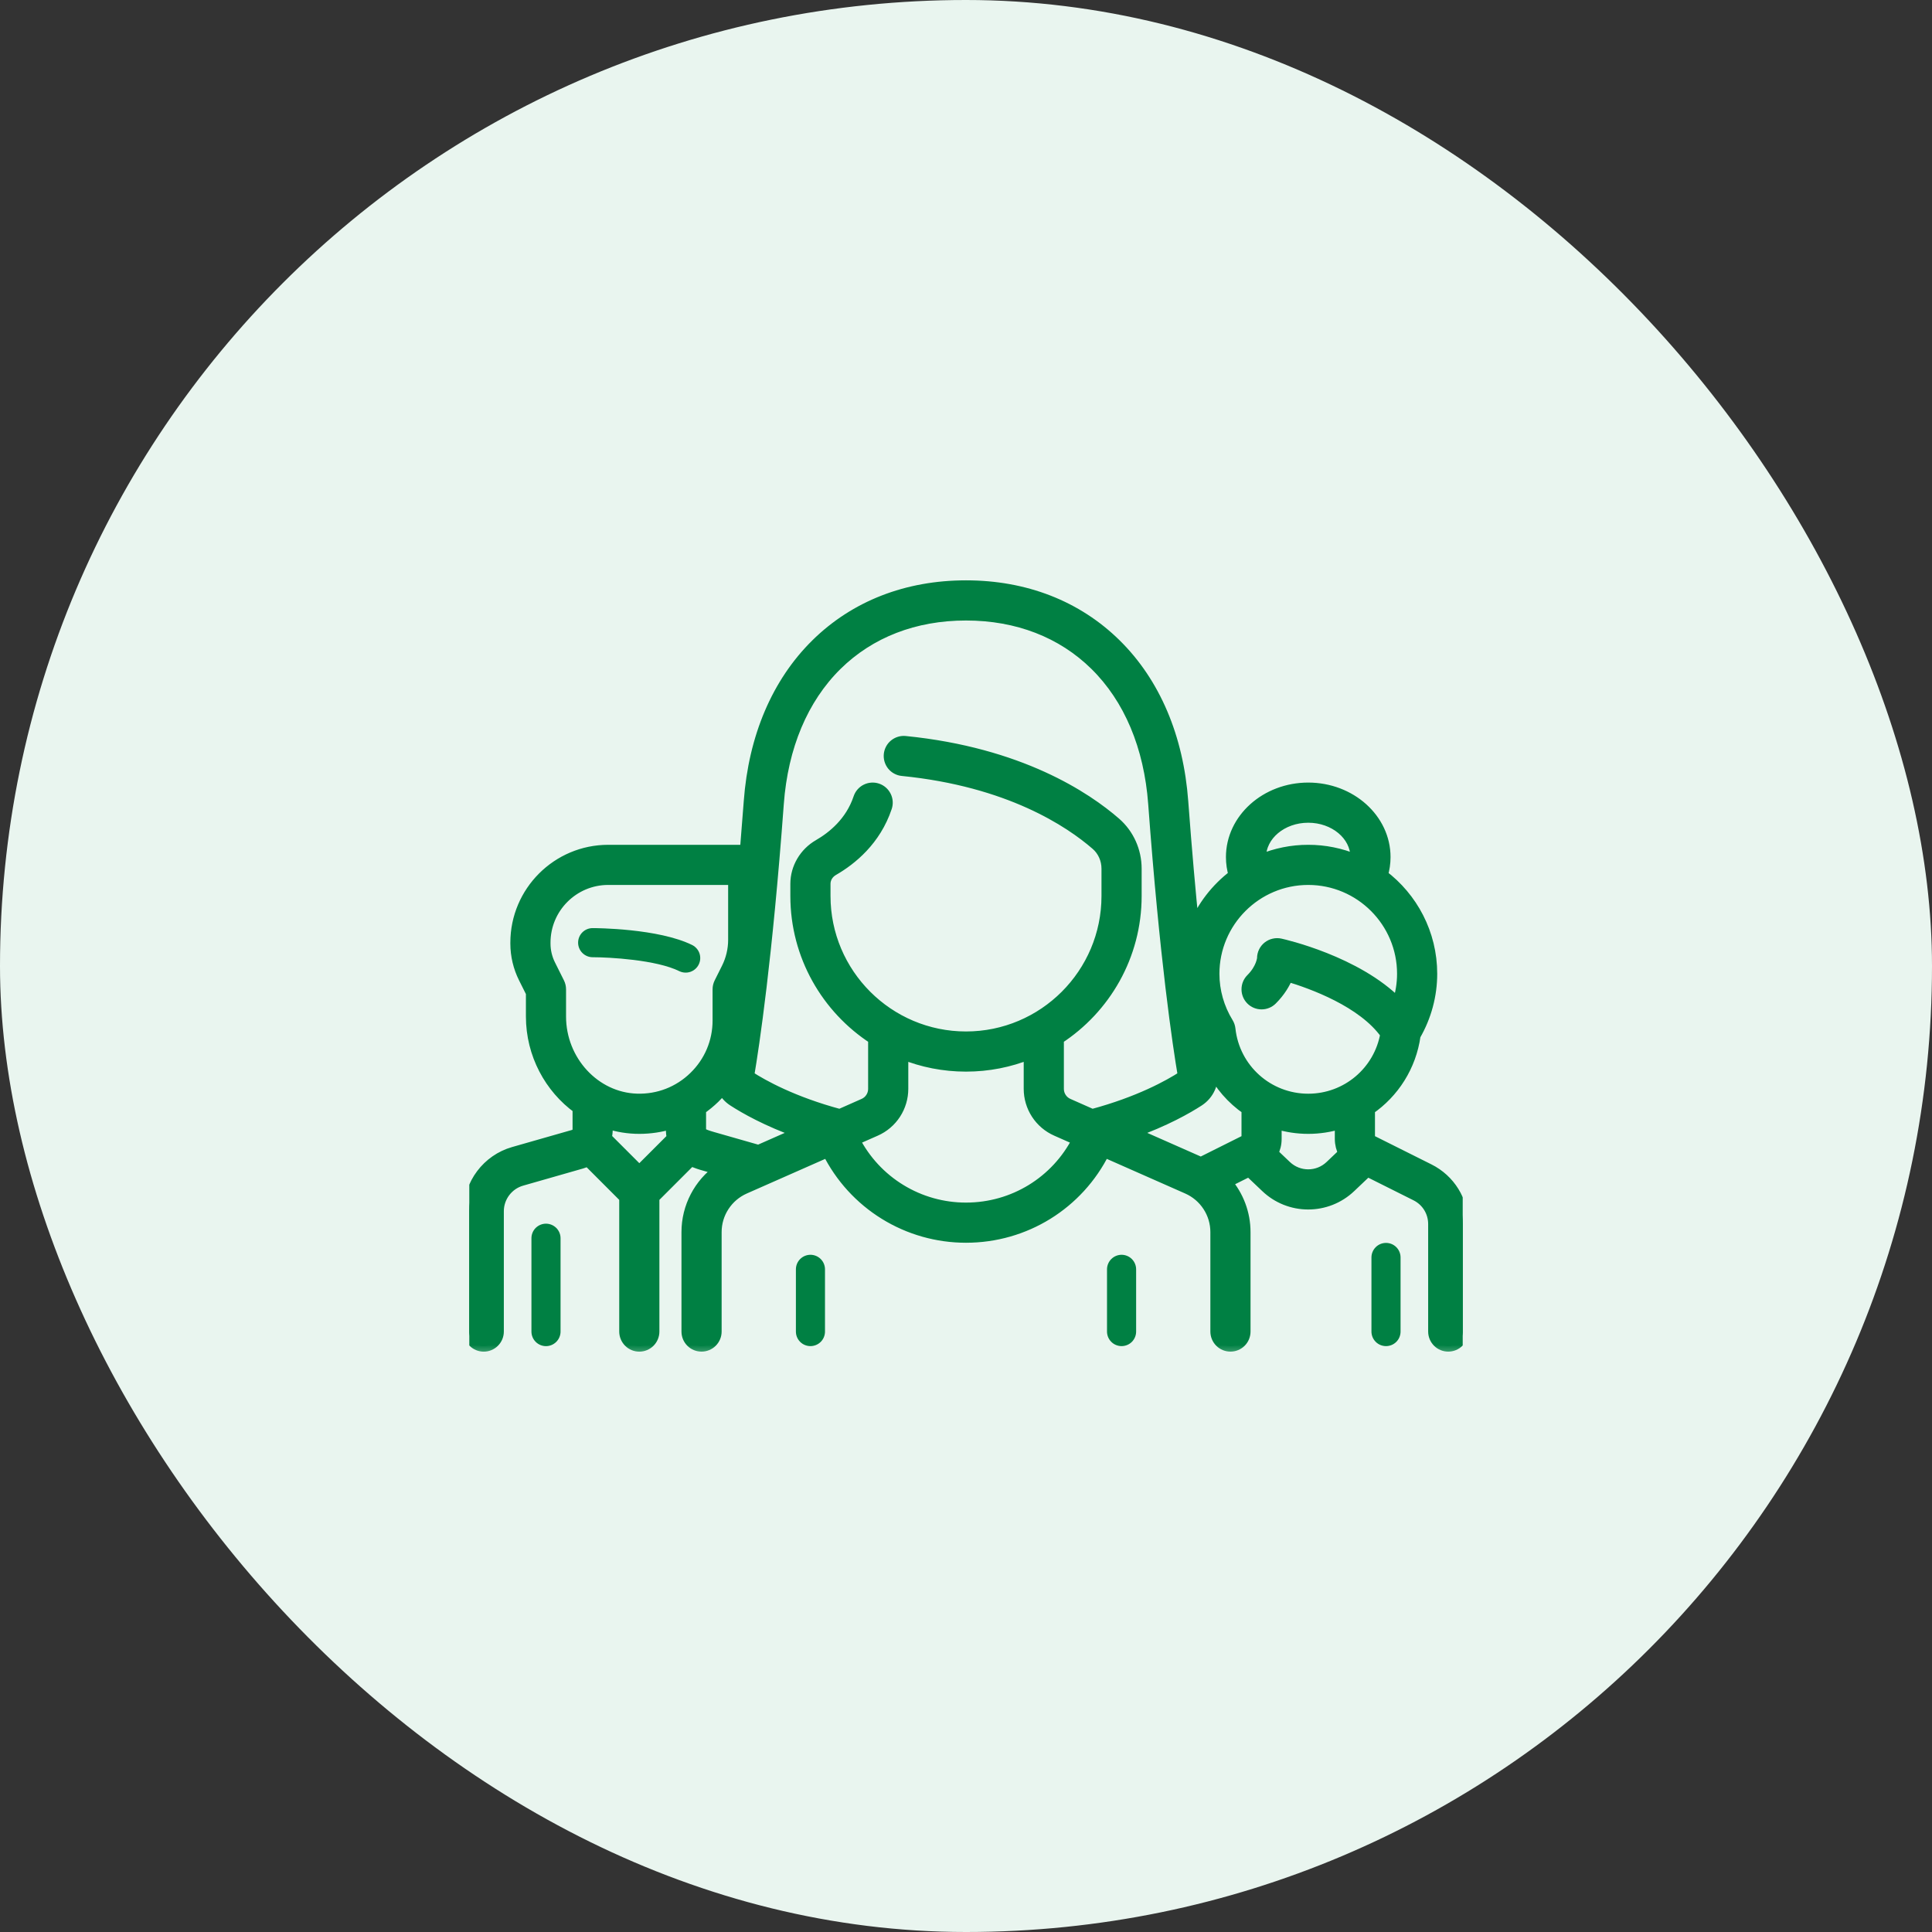 <?xml version="1.0" encoding="UTF-8"?>
<svg xmlns="http://www.w3.org/2000/svg" width="70" height="70" viewBox="0 0 70 70" fill="none">
  <rect x="0" y="0" width="70" height="70" fill="#333333" stroke="none"/>
  <rect width="70" height="70" rx="35" fill="#E9F5EF"></rect>
  <g clip-path="url(#clip0_3407_8764)">
    <path d="M29.364 45.463C29.224 45.463 29.09 45.519 28.991 45.618C28.892 45.717 28.837 45.851 28.837 45.991V48.245C28.837 48.385 28.892 48.519 28.991 48.618C29.09 48.717 29.224 48.772 29.364 48.772C29.504 48.772 29.638 48.717 29.737 48.618C29.836 48.519 29.891 48.385 29.891 48.245V45.991C29.891 45.851 29.836 45.717 29.737 45.618C29.638 45.519 29.504 45.463 29.364 45.463ZM40.637 45.463C40.497 45.463 40.363 45.519 40.264 45.618C40.165 45.717 40.109 45.851 40.109 45.991V48.245C40.109 48.385 40.165 48.519 40.264 48.618C40.363 48.717 40.497 48.772 40.637 48.772C40.777 48.772 40.911 48.717 41.01 48.618C41.108 48.519 41.164 48.385 41.164 48.245V45.991C41.164 45.851 41.108 45.717 41.01 45.618C40.911 45.519 40.777 45.463 40.637 45.463ZM25.091 34.246C23.866 33.634 21.57 33.627 21.473 33.627C21.333 33.627 21.199 33.682 21.1 33.781C21.001 33.88 20.946 34.014 20.946 34.154C20.946 34.294 21.001 34.428 21.1 34.527C21.199 34.626 21.333 34.682 21.473 34.682C22.066 34.682 23.788 34.774 24.619 35.19C24.744 35.248 24.886 35.256 25.016 35.211C25.146 35.165 25.254 35.071 25.315 34.948C25.377 34.825 25.388 34.683 25.346 34.551C25.304 34.42 25.212 34.311 25.091 34.246ZM19.782 44.336C19.642 44.336 19.508 44.392 19.409 44.49C19.31 44.589 19.255 44.724 19.255 44.863V48.245C19.255 48.385 19.31 48.519 19.409 48.618C19.508 48.717 19.642 48.773 19.782 48.773C19.922 48.773 20.056 48.717 20.155 48.618C20.254 48.519 20.31 48.385 20.31 48.245V44.863C20.31 44.724 20.254 44.589 20.155 44.49C20.056 44.392 19.922 44.336 19.782 44.336Z" fill="#008043"></path>
    <mask id="path-3-outside-1_3407_8764" maskUnits="userSpaceOnUse" x="16" y="20.227" width="38" height="29" fill="black">
      <rect fill="white" x="16" y="20.227" width="38" height="29"></rect>
      <path d="M51.774 42.367L49.638 41.299C49.632 41.296 49.627 41.291 49.623 41.285C49.62 41.28 49.618 41.273 49.618 41.266L49.618 40.193C50.495 39.59 51.115 38.635 51.271 37.515C51.665 36.834 51.873 36.064 51.873 35.282C51.873 33.822 51.17 32.524 50.085 31.707C50.149 31.496 50.182 31.276 50.182 31.054C50.182 29.676 48.934 28.554 47.4 28.554C45.866 28.554 44.618 29.676 44.618 31.054C44.618 31.277 44.651 31.496 44.714 31.707C44.062 32.199 43.556 32.858 43.251 33.615C43.12 32.33 42.984 30.812 42.853 29.043C42.681 26.709 41.842 24.738 40.426 23.343C39.021 21.959 37.145 21.227 35 21.227C32.855 21.227 30.979 21.959 29.574 23.343C28.159 24.738 27.319 26.709 27.147 29.043C27.103 29.632 27.057 30.22 27.008 30.809H22.036C20.192 30.809 18.691 32.31 18.691 34.154V34.186C18.691 34.615 18.792 35.046 18.985 35.43L19.255 35.97V36.831C19.255 38.195 19.927 39.42 20.945 40.156V40.918C20.945 40.966 20.93 41.012 20.901 41.05C20.872 41.088 20.832 41.116 20.786 41.13L18.609 41.752C17.662 42.022 17 42.899 17 43.884V48.245C17 48.385 17.056 48.519 17.154 48.618C17.253 48.717 17.387 48.773 17.527 48.773C17.667 48.773 17.801 48.717 17.9 48.618C17.999 48.519 18.055 48.385 18.055 48.245V43.884C18.055 43.367 18.402 42.907 18.899 42.766L21.076 42.143C21.153 42.121 21.228 42.091 21.3 42.054L22.636 43.391V48.245C22.636 48.385 22.692 48.519 22.791 48.618C22.89 48.717 23.024 48.773 23.164 48.773C23.303 48.773 23.438 48.717 23.537 48.618C23.635 48.519 23.691 48.385 23.691 48.245V43.391L25.037 42.045C25.217 42.133 25.396 42.185 25.527 42.222L26.062 42.375C25.337 42.89 24.891 43.73 24.891 44.641V48.245C24.891 48.385 24.946 48.519 25.045 48.618C25.144 48.717 25.278 48.772 25.418 48.772C25.558 48.772 25.692 48.717 25.791 48.618C25.89 48.519 25.946 48.385 25.946 48.245V44.641C25.946 44.306 26.043 43.979 26.226 43.699C26.409 43.418 26.669 43.197 26.975 43.061L29.99 41.73C30.454 42.661 31.169 43.444 32.054 43.991C32.939 44.538 33.959 44.828 35 44.827C37.143 44.827 39.067 43.624 40.011 41.73L43.025 43.061C43.331 43.197 43.592 43.418 43.774 43.699C43.957 43.979 44.054 44.306 44.054 44.641V48.245C44.054 48.385 44.11 48.519 44.209 48.618C44.308 48.717 44.442 48.772 44.582 48.772C44.722 48.772 44.856 48.717 44.955 48.618C45.054 48.519 45.109 48.385 45.109 48.245V44.641C45.109 43.967 44.864 43.331 44.443 42.837L45.259 42.429L45.872 43.011C46.284 43.404 46.831 43.623 47.4 43.622C47.95 43.622 48.5 43.418 48.928 43.011L49.541 42.429L51.302 43.31C51.699 43.508 51.945 43.907 51.945 44.351V48.245C51.945 48.385 52.001 48.519 52.1 48.618C52.199 48.717 52.333 48.772 52.473 48.772C52.612 48.772 52.747 48.717 52.846 48.618C52.944 48.519 53 48.385 53 48.245V44.351C53 43.505 52.53 42.745 51.774 42.367ZM47.4 29.609C48.352 29.609 49.127 30.257 49.127 31.054C49.127 31.088 49.124 31.121 49.122 31.154C48.576 30.926 47.991 30.808 47.4 30.809C46.809 30.808 46.224 30.926 45.678 31.154C45.676 31.121 45.673 31.088 45.673 31.054C45.673 30.257 46.448 29.609 47.4 29.609ZM23.164 42.427L21.962 41.225C21.987 41.126 22 41.023 22 40.918V40.696C22.376 40.82 22.769 40.882 23.165 40.882C23.559 40.882 23.951 40.823 24.327 40.706V40.918C24.327 41.032 24.339 41.136 24.36 41.231L23.164 42.427ZM23.076 39.825C21.55 39.78 20.309 38.436 20.309 36.831V35.845C20.309 35.763 20.29 35.683 20.253 35.609L19.928 34.958C19.808 34.718 19.746 34.454 19.746 34.186V34.154C19.746 32.891 20.773 31.863 22.036 31.863H26.582V34.053C26.582 34.406 26.498 34.761 26.34 35.077L26.074 35.609C26.037 35.683 26.018 35.763 26.018 35.845V36.972C26.018 37.751 25.71 38.479 25.151 39.021C24.593 39.563 23.855 39.849 23.076 39.825ZM27.483 41.684L25.817 41.208C25.382 41.084 25.382 41.035 25.382 40.918L25.382 40.191C25.561 40.068 25.73 39.929 25.886 39.778C25.991 39.675 26.091 39.567 26.184 39.454C26.27 39.629 26.402 39.778 26.567 39.884C26.989 40.158 27.787 40.613 28.96 41.032L27.483 41.684ZM35 43.772C34.164 43.773 33.344 43.543 32.63 43.107C31.916 42.672 31.337 42.047 30.955 41.303L31.723 40.964C32.016 40.835 32.266 40.623 32.441 40.354C32.616 40.085 32.709 39.771 32.709 39.451V38.185C33.418 38.47 34.191 38.627 35 38.627C35.809 38.627 36.582 38.47 37.291 38.185V39.451C37.291 39.771 37.384 40.085 37.559 40.354C37.734 40.623 37.984 40.835 38.277 40.964L39.044 41.303C38.27 42.815 36.722 43.772 35 43.772ZM39.573 40.384L38.703 39.999C38.597 39.953 38.506 39.876 38.443 39.778C38.379 39.681 38.346 39.567 38.346 39.451V37.638C40.04 36.538 41.164 34.63 41.164 32.463V31.475C41.164 30.832 40.891 30.226 40.414 29.811C39.355 28.89 36.956 27.282 32.798 26.866C32.729 26.859 32.659 26.866 32.593 26.886C32.527 26.906 32.465 26.939 32.411 26.983C32.358 27.026 32.313 27.08 32.281 27.141C32.248 27.203 32.228 27.269 32.221 27.338C32.214 27.407 32.221 27.477 32.241 27.543C32.261 27.609 32.294 27.671 32.337 27.725C32.381 27.778 32.435 27.823 32.496 27.855C32.557 27.888 32.624 27.909 32.693 27.915C36.56 28.302 38.757 29.768 39.722 30.607C39.968 30.821 40.109 31.137 40.109 31.475V32.463C40.109 35.281 37.817 37.572 35 37.572C32.183 37.572 29.891 35.281 29.891 32.463V32.022C29.891 31.82 30.003 31.634 30.192 31.526C30.851 31.146 31.72 30.443 32.119 29.248C32.163 29.116 32.153 28.971 32.09 28.846C32.027 28.721 31.918 28.625 31.785 28.581C31.652 28.537 31.508 28.547 31.382 28.61C31.257 28.672 31.162 28.782 31.118 28.915C30.825 29.795 30.166 30.323 29.665 30.612C29.154 30.906 28.836 31.447 28.836 32.022V32.464C28.836 34.63 29.96 36.538 31.654 37.638V39.451C31.654 39.567 31.621 39.681 31.557 39.778C31.494 39.876 31.403 39.953 31.297 39.999L30.427 40.384C28.729 39.929 27.64 39.323 27.14 38.999C27.13 38.993 27.124 38.985 27.127 38.969C27.311 37.881 27.784 34.745 28.199 29.12C28.352 27.045 29.084 25.307 30.314 24.094C31.518 22.909 33.138 22.282 35 22.282C36.862 22.282 38.482 22.909 39.685 24.094C40.916 25.307 41.648 27.045 41.801 29.12C42.217 34.745 42.689 37.881 42.873 38.968C42.876 38.985 42.87 38.993 42.86 38.999C42.359 39.324 41.27 39.929 39.573 40.384ZM45.182 41.266C45.182 41.273 45.18 41.28 45.176 41.285C45.173 41.291 45.168 41.296 45.162 41.299L43.509 42.125C43.49 42.116 43.471 42.105 43.451 42.097L41.04 41.032C42.213 40.613 43.01 40.159 43.433 39.885C43.611 39.769 43.752 39.605 43.837 39.41C43.922 39.216 43.949 39.002 43.913 38.793L43.901 38.718C44.196 39.311 44.636 39.818 45.182 40.193V41.266ZM48.201 42.247C47.752 42.674 47.048 42.674 46.598 42.247L46.108 41.781C46.193 41.623 46.237 41.446 46.236 41.266V40.705C46.613 40.822 47.005 40.882 47.4 40.882C47.804 40.882 48.195 40.819 48.563 40.705L48.563 41.266C48.563 41.45 48.609 41.626 48.691 41.781L48.201 42.247ZM47.4 39.827C45.94 39.827 44.72 38.733 44.563 37.284C44.555 37.206 44.529 37.131 44.488 37.064C44.157 36.525 43.982 35.908 43.982 35.282C43.982 33.397 45.515 31.863 47.4 31.863C49.285 31.863 50.818 33.397 50.818 35.282C50.818 35.644 50.759 36.004 50.645 36.348C49.147 34.827 46.513 34.231 46.386 34.203C46.309 34.186 46.229 34.187 46.153 34.205C46.076 34.222 46.004 34.258 45.942 34.307C45.881 34.356 45.831 34.419 45.797 34.49C45.763 34.561 45.745 34.639 45.745 34.718C45.745 34.721 45.721 35.087 45.336 35.472C45.237 35.571 45.182 35.705 45.182 35.845C45.182 35.985 45.237 36.119 45.336 36.218C45.435 36.317 45.569 36.372 45.709 36.372C45.849 36.372 45.983 36.317 46.082 36.218C46.379 35.921 46.553 35.62 46.655 35.366C47.542 35.63 49.384 36.296 50.211 37.464C49.976 38.823 48.799 39.827 47.4 39.827Z"></path>
    </mask>
    <path d="M51.774 42.367L49.638 41.299C49.632 41.296 49.627 41.291 49.623 41.285C49.62 41.28 49.618 41.273 49.618 41.266L49.618 40.193C50.495 39.59 51.115 38.635 51.271 37.515C51.665 36.834 51.873 36.064 51.873 35.282C51.873 33.822 51.17 32.524 50.085 31.707C50.149 31.496 50.182 31.276 50.182 31.054C50.182 29.676 48.934 28.554 47.4 28.554C45.866 28.554 44.618 29.676 44.618 31.054C44.618 31.277 44.651 31.496 44.714 31.707C44.062 32.199 43.556 32.858 43.251 33.615C43.12 32.33 42.984 30.812 42.853 29.043C42.681 26.709 41.842 24.738 40.426 23.343C39.021 21.959 37.145 21.227 35 21.227C32.855 21.227 30.979 21.959 29.574 23.343C28.159 24.738 27.319 26.709 27.147 29.043C27.103 29.632 27.057 30.22 27.008 30.809H22.036C20.192 30.809 18.691 32.31 18.691 34.154V34.186C18.691 34.615 18.792 35.046 18.985 35.43L19.255 35.97V36.831C19.255 38.195 19.927 39.42 20.945 40.156V40.918C20.945 40.966 20.93 41.012 20.901 41.05C20.872 41.088 20.832 41.116 20.786 41.13L18.609 41.752C17.662 42.022 17 42.899 17 43.884V48.245C17 48.385 17.056 48.519 17.154 48.618C17.253 48.717 17.387 48.773 17.527 48.773C17.667 48.773 17.801 48.717 17.9 48.618C17.999 48.519 18.055 48.385 18.055 48.245V43.884C18.055 43.367 18.402 42.907 18.899 42.766L21.076 42.143C21.153 42.121 21.228 42.091 21.3 42.054L22.636 43.391V48.245C22.636 48.385 22.692 48.519 22.791 48.618C22.89 48.717 23.024 48.773 23.164 48.773C23.303 48.773 23.438 48.717 23.537 48.618C23.635 48.519 23.691 48.385 23.691 48.245V43.391L25.037 42.045C25.217 42.133 25.396 42.185 25.527 42.222L26.062 42.375C25.337 42.89 24.891 43.73 24.891 44.641V48.245C24.891 48.385 24.946 48.519 25.045 48.618C25.144 48.717 25.278 48.772 25.418 48.772C25.558 48.772 25.692 48.717 25.791 48.618C25.89 48.519 25.946 48.385 25.946 48.245V44.641C25.946 44.306 26.043 43.979 26.226 43.699C26.409 43.418 26.669 43.197 26.975 43.061L29.99 41.73C30.454 42.661 31.169 43.444 32.054 43.991C32.939 44.538 33.959 44.828 35 44.827C37.143 44.827 39.067 43.624 40.011 41.73L43.025 43.061C43.331 43.197 43.592 43.418 43.774 43.699C43.957 43.979 44.054 44.306 44.054 44.641V48.245C44.054 48.385 44.11 48.519 44.209 48.618C44.308 48.717 44.442 48.772 44.582 48.772C44.722 48.772 44.856 48.717 44.955 48.618C45.054 48.519 45.109 48.385 45.109 48.245V44.641C45.109 43.967 44.864 43.331 44.443 42.837L45.259 42.429L45.872 43.011C46.284 43.404 46.831 43.623 47.4 43.622C47.95 43.622 48.5 43.418 48.928 43.011L49.541 42.429L51.302 43.31C51.699 43.508 51.945 43.907 51.945 44.351V48.245C51.945 48.385 52.001 48.519 52.1 48.618C52.199 48.717 52.333 48.772 52.473 48.772C52.612 48.772 52.747 48.717 52.846 48.618C52.944 48.519 53 48.385 53 48.245V44.351C53 43.505 52.53 42.745 51.774 42.367ZM47.4 29.609C48.352 29.609 49.127 30.257 49.127 31.054C49.127 31.088 49.124 31.121 49.122 31.154C48.576 30.926 47.991 30.808 47.4 30.809C46.809 30.808 46.224 30.926 45.678 31.154C45.676 31.121 45.673 31.088 45.673 31.054C45.673 30.257 46.448 29.609 47.4 29.609ZM23.164 42.427L21.962 41.225C21.987 41.126 22 41.023 22 40.918V40.696C22.376 40.82 22.769 40.882 23.165 40.882C23.559 40.882 23.951 40.823 24.327 40.706V40.918C24.327 41.032 24.339 41.136 24.36 41.231L23.164 42.427ZM23.076 39.825C21.55 39.78 20.309 38.436 20.309 36.831V35.845C20.309 35.763 20.29 35.683 20.253 35.609L19.928 34.958C19.808 34.718 19.746 34.454 19.746 34.186V34.154C19.746 32.891 20.773 31.863 22.036 31.863H26.582V34.053C26.582 34.406 26.498 34.761 26.34 35.077L26.074 35.609C26.037 35.683 26.018 35.763 26.018 35.845V36.972C26.018 37.751 25.71 38.479 25.151 39.021C24.593 39.563 23.855 39.849 23.076 39.825ZM27.483 41.684L25.817 41.208C25.382 41.084 25.382 41.035 25.382 40.918L25.382 40.191C25.561 40.068 25.73 39.929 25.886 39.778C25.991 39.675 26.091 39.567 26.184 39.454C26.27 39.629 26.402 39.778 26.567 39.884C26.989 40.158 27.787 40.613 28.96 41.032L27.483 41.684ZM35 43.772C34.164 43.773 33.344 43.543 32.63 43.107C31.916 42.672 31.337 42.047 30.955 41.303L31.723 40.964C32.016 40.835 32.266 40.623 32.441 40.354C32.616 40.085 32.709 39.771 32.709 39.451V38.185C33.418 38.47 34.191 38.627 35 38.627C35.809 38.627 36.582 38.47 37.291 38.185V39.451C37.291 39.771 37.384 40.085 37.559 40.354C37.734 40.623 37.984 40.835 38.277 40.964L39.044 41.303C38.27 42.815 36.722 43.772 35 43.772ZM39.573 40.384L38.703 39.999C38.597 39.953 38.506 39.876 38.443 39.778C38.379 39.681 38.346 39.567 38.346 39.451V37.638C40.04 36.538 41.164 34.63 41.164 32.463V31.475C41.164 30.832 40.891 30.226 40.414 29.811C39.355 28.89 36.956 27.282 32.798 26.866C32.729 26.859 32.659 26.866 32.593 26.886C32.527 26.906 32.465 26.939 32.411 26.983C32.358 27.026 32.313 27.08 32.281 27.141C32.248 27.203 32.228 27.269 32.221 27.338C32.214 27.407 32.221 27.477 32.241 27.543C32.261 27.609 32.294 27.671 32.337 27.725C32.381 27.778 32.435 27.823 32.496 27.855C32.557 27.888 32.624 27.909 32.693 27.915C36.56 28.302 38.757 29.768 39.722 30.607C39.968 30.821 40.109 31.137 40.109 31.475V32.463C40.109 35.281 37.817 37.572 35 37.572C32.183 37.572 29.891 35.281 29.891 32.463V32.022C29.891 31.82 30.003 31.634 30.192 31.526C30.851 31.146 31.72 30.443 32.119 29.248C32.163 29.116 32.153 28.971 32.09 28.846C32.027 28.721 31.918 28.625 31.785 28.581C31.652 28.537 31.508 28.547 31.382 28.61C31.257 28.672 31.162 28.782 31.118 28.915C30.825 29.795 30.166 30.323 29.665 30.612C29.154 30.906 28.836 31.447 28.836 32.022V32.464C28.836 34.63 29.96 36.538 31.654 37.638V39.451C31.654 39.567 31.621 39.681 31.557 39.778C31.494 39.876 31.403 39.953 31.297 39.999L30.427 40.384C28.729 39.929 27.64 39.323 27.14 38.999C27.13 38.993 27.124 38.985 27.127 38.969C27.311 37.881 27.784 34.745 28.199 29.12C28.352 27.045 29.084 25.307 30.314 24.094C31.518 22.909 33.138 22.282 35 22.282C36.862 22.282 38.482 22.909 39.685 24.094C40.916 25.307 41.648 27.045 41.801 29.12C42.217 34.745 42.689 37.881 42.873 38.968C42.876 38.985 42.87 38.993 42.86 38.999C42.359 39.324 41.27 39.929 39.573 40.384ZM45.182 41.266C45.182 41.273 45.18 41.28 45.176 41.285C45.173 41.291 45.168 41.296 45.162 41.299L43.509 42.125C43.49 42.116 43.471 42.105 43.451 42.097L41.04 41.032C42.213 40.613 43.01 40.159 43.433 39.885C43.611 39.769 43.752 39.605 43.837 39.41C43.922 39.216 43.949 39.002 43.913 38.793L43.901 38.718C44.196 39.311 44.636 39.818 45.182 40.193V41.266ZM48.201 42.247C47.752 42.674 47.048 42.674 46.598 42.247L46.108 41.781C46.193 41.623 46.237 41.446 46.236 41.266V40.705C46.613 40.822 47.005 40.882 47.4 40.882C47.804 40.882 48.195 40.819 48.563 40.705L48.563 41.266C48.563 41.45 48.609 41.626 48.691 41.781L48.201 42.247ZM47.4 39.827C45.94 39.827 44.72 38.733 44.563 37.284C44.555 37.206 44.529 37.131 44.488 37.064C44.157 36.525 43.982 35.908 43.982 35.282C43.982 33.397 45.515 31.863 47.4 31.863C49.285 31.863 50.818 33.397 50.818 35.282C50.818 35.644 50.759 36.004 50.645 36.348C49.147 34.827 46.513 34.231 46.386 34.203C46.309 34.186 46.229 34.187 46.153 34.205C46.076 34.222 46.004 34.258 45.942 34.307C45.881 34.356 45.831 34.419 45.797 34.49C45.763 34.561 45.745 34.639 45.745 34.718C45.745 34.721 45.721 35.087 45.336 35.472C45.237 35.571 45.182 35.705 45.182 35.845C45.182 35.985 45.237 36.119 45.336 36.218C45.435 36.317 45.569 36.372 45.709 36.372C45.849 36.372 45.983 36.317 46.082 36.218C46.379 35.921 46.553 35.62 46.655 35.366C47.542 35.63 49.384 36.296 50.211 37.464C49.976 38.823 48.799 39.827 47.4 39.827Z" fill="#008043"></path>
    <path d="M51.774 42.367L49.638 41.299C49.632 41.296 49.627 41.291 49.623 41.285C49.62 41.28 49.618 41.273 49.618 41.266L49.618 40.193C50.495 39.59 51.115 38.635 51.271 37.515C51.665 36.834 51.873 36.064 51.873 35.282C51.873 33.822 51.17 32.524 50.085 31.707C50.149 31.496 50.182 31.276 50.182 31.054C50.182 29.676 48.934 28.554 47.4 28.554C45.866 28.554 44.618 29.676 44.618 31.054C44.618 31.277 44.651 31.496 44.714 31.707C44.062 32.199 43.556 32.858 43.251 33.615C43.12 32.33 42.984 30.812 42.853 29.043C42.681 26.709 41.842 24.738 40.426 23.343C39.021 21.959 37.145 21.227 35 21.227C32.855 21.227 30.979 21.959 29.574 23.343C28.159 24.738 27.319 26.709 27.147 29.043C27.103 29.632 27.057 30.22 27.008 30.809H22.036C20.192 30.809 18.691 32.31 18.691 34.154V34.186C18.691 34.615 18.792 35.046 18.985 35.43L19.255 35.97V36.831C19.255 38.195 19.927 39.42 20.945 40.156V40.918C20.945 40.966 20.93 41.012 20.901 41.05C20.872 41.088 20.832 41.116 20.786 41.13L18.609 41.752C17.662 42.022 17 42.899 17 43.884V48.245C17 48.385 17.056 48.519 17.154 48.618C17.253 48.717 17.387 48.773 17.527 48.773C17.667 48.773 17.801 48.717 17.9 48.618C17.999 48.519 18.055 48.385 18.055 48.245V43.884C18.055 43.367 18.402 42.907 18.899 42.766L21.076 42.143C21.153 42.121 21.228 42.091 21.3 42.054L22.636 43.391V48.245C22.636 48.385 22.692 48.519 22.791 48.618C22.89 48.717 23.024 48.773 23.164 48.773C23.303 48.773 23.438 48.717 23.537 48.618C23.635 48.519 23.691 48.385 23.691 48.245V43.391L25.037 42.045C25.217 42.133 25.396 42.185 25.527 42.222L26.062 42.375C25.337 42.89 24.891 43.73 24.891 44.641V48.245C24.891 48.385 24.946 48.519 25.045 48.618C25.144 48.717 25.278 48.772 25.418 48.772C25.558 48.772 25.692 48.717 25.791 48.618C25.89 48.519 25.946 48.385 25.946 48.245V44.641C25.946 44.306 26.043 43.979 26.226 43.699C26.409 43.418 26.669 43.197 26.975 43.061L29.99 41.73C30.454 42.661 31.169 43.444 32.054 43.991C32.939 44.538 33.959 44.828 35 44.827C37.143 44.827 39.067 43.624 40.011 41.73L43.025 43.061C43.331 43.197 43.592 43.418 43.774 43.699C43.957 43.979 44.054 44.306 44.054 44.641V48.245C44.054 48.385 44.11 48.519 44.209 48.618C44.308 48.717 44.442 48.772 44.582 48.772C44.722 48.772 44.856 48.717 44.955 48.618C45.054 48.519 45.109 48.385 45.109 48.245V44.641C45.109 43.967 44.864 43.331 44.443 42.837L45.259 42.429L45.872 43.011C46.284 43.404 46.831 43.623 47.4 43.622C47.95 43.622 48.5 43.418 48.928 43.011L49.541 42.429L51.302 43.31C51.699 43.508 51.945 43.907 51.945 44.351V48.245C51.945 48.385 52.001 48.519 52.1 48.618C52.199 48.717 52.333 48.772 52.473 48.772C52.612 48.772 52.747 48.717 52.846 48.618C52.944 48.519 53 48.385 53 48.245V44.351C53 43.505 52.53 42.745 51.774 42.367ZM47.4 29.609C48.352 29.609 49.127 30.257 49.127 31.054C49.127 31.088 49.124 31.121 49.122 31.154C48.576 30.926 47.991 30.808 47.4 30.809C46.809 30.808 46.224 30.926 45.678 31.154C45.676 31.121 45.673 31.088 45.673 31.054C45.673 30.257 46.448 29.609 47.4 29.609ZM23.164 42.427L21.962 41.225C21.987 41.126 22 41.023 22 40.918V40.696C22.376 40.82 22.769 40.882 23.165 40.882C23.559 40.882 23.951 40.823 24.327 40.706V40.918C24.327 41.032 24.339 41.136 24.36 41.231L23.164 42.427ZM23.076 39.825C21.55 39.78 20.309 38.436 20.309 36.831V35.845C20.309 35.763 20.29 35.683 20.253 35.609L19.928 34.958C19.808 34.718 19.746 34.454 19.746 34.186V34.154C19.746 32.891 20.773 31.863 22.036 31.863H26.582V34.053C26.582 34.406 26.498 34.761 26.34 35.077L26.074 35.609C26.037 35.683 26.018 35.763 26.018 35.845V36.972C26.018 37.751 25.71 38.479 25.151 39.021C24.593 39.563 23.855 39.849 23.076 39.825ZM27.483 41.684L25.817 41.208C25.382 41.084 25.382 41.035 25.382 40.918L25.382 40.191C25.561 40.068 25.73 39.929 25.886 39.778C25.991 39.675 26.091 39.567 26.184 39.454C26.27 39.629 26.402 39.778 26.567 39.884C26.989 40.158 27.787 40.613 28.96 41.032L27.483 41.684ZM35 43.772C34.164 43.773 33.344 43.543 32.63 43.107C31.916 42.672 31.337 42.047 30.955 41.303L31.723 40.964C32.016 40.835 32.266 40.623 32.441 40.354C32.616 40.085 32.709 39.771 32.709 39.451V38.185C33.418 38.47 34.191 38.627 35 38.627C35.809 38.627 36.582 38.47 37.291 38.185V39.451C37.291 39.771 37.384 40.085 37.559 40.354C37.734 40.623 37.984 40.835 38.277 40.964L39.044 41.303C38.27 42.815 36.722 43.772 35 43.772ZM39.573 40.384L38.703 39.999C38.597 39.953 38.506 39.876 38.443 39.778C38.379 39.681 38.346 39.567 38.346 39.451V37.638C40.04 36.538 41.164 34.63 41.164 32.463V31.475C41.164 30.832 40.891 30.226 40.414 29.811C39.355 28.89 36.956 27.282 32.798 26.866C32.729 26.859 32.659 26.866 32.593 26.886C32.527 26.906 32.465 26.939 32.411 26.983C32.358 27.026 32.313 27.08 32.281 27.141C32.248 27.203 32.228 27.269 32.221 27.338C32.214 27.407 32.221 27.477 32.241 27.543C32.261 27.609 32.294 27.671 32.337 27.725C32.381 27.778 32.435 27.823 32.496 27.855C32.557 27.888 32.624 27.909 32.693 27.915C36.56 28.302 38.757 29.768 39.722 30.607C39.968 30.821 40.109 31.137 40.109 31.475V32.463C40.109 35.281 37.817 37.572 35 37.572C32.183 37.572 29.891 35.281 29.891 32.463V32.022C29.891 31.82 30.003 31.634 30.192 31.526C30.851 31.146 31.72 30.443 32.119 29.248C32.163 29.116 32.153 28.971 32.09 28.846C32.027 28.721 31.918 28.625 31.785 28.581C31.652 28.537 31.508 28.547 31.382 28.61C31.257 28.672 31.162 28.782 31.118 28.915C30.825 29.795 30.166 30.323 29.665 30.612C29.154 30.906 28.836 31.447 28.836 32.022V32.464C28.836 34.63 29.96 36.538 31.654 37.638V39.451C31.654 39.567 31.621 39.681 31.557 39.778C31.494 39.876 31.403 39.953 31.297 39.999L30.427 40.384C28.729 39.929 27.64 39.323 27.14 38.999C27.13 38.993 27.124 38.985 27.127 38.969C27.311 37.881 27.784 34.745 28.199 29.12C28.352 27.045 29.084 25.307 30.314 24.094C31.518 22.909 33.138 22.282 35 22.282C36.862 22.282 38.482 22.909 39.685 24.094C40.916 25.307 41.648 27.045 41.801 29.12C42.217 34.745 42.689 37.881 42.873 38.968C42.876 38.985 42.87 38.993 42.86 38.999C42.359 39.324 41.27 39.929 39.573 40.384ZM45.182 41.266C45.182 41.273 45.18 41.28 45.176 41.285C45.173 41.291 45.168 41.296 45.162 41.299L43.509 42.125C43.49 42.116 43.471 42.105 43.451 42.097L41.04 41.032C42.213 40.613 43.01 40.159 43.433 39.885C43.611 39.769 43.752 39.605 43.837 39.41C43.922 39.216 43.949 39.002 43.913 38.793L43.901 38.718C44.196 39.311 44.636 39.818 45.182 40.193V41.266ZM48.201 42.247C47.752 42.674 47.048 42.674 46.598 42.247L46.108 41.781C46.193 41.623 46.237 41.446 46.236 41.266V40.705C46.613 40.822 47.005 40.882 47.4 40.882C47.804 40.882 48.195 40.819 48.563 40.705L48.563 41.266C48.563 41.45 48.609 41.626 48.691 41.781L48.201 42.247ZM47.4 39.827C45.94 39.827 44.72 38.733 44.563 37.284C44.555 37.206 44.529 37.131 44.488 37.064C44.157 36.525 43.982 35.908 43.982 35.282C43.982 33.397 45.515 31.863 47.4 31.863C49.285 31.863 50.818 33.397 50.818 35.282C50.818 35.644 50.759 36.004 50.645 36.348C49.147 34.827 46.513 34.231 46.386 34.203C46.309 34.186 46.229 34.187 46.153 34.205C46.076 34.222 46.004 34.258 45.942 34.307C45.881 34.356 45.831 34.419 45.797 34.49C45.763 34.561 45.745 34.639 45.745 34.718C45.745 34.721 45.721 35.087 45.336 35.472C45.237 35.571 45.182 35.705 45.182 35.845C45.182 35.985 45.237 36.119 45.336 36.218C45.435 36.317 45.569 36.372 45.709 36.372C45.849 36.372 45.983 36.317 46.082 36.218C46.379 35.921 46.553 35.62 46.655 35.366C47.542 35.63 49.384 36.296 50.211 37.464C49.976 38.823 48.799 39.827 47.4 39.827Z" stroke="#008043" stroke-width="0.4" mask="url(#path-3-outside-1_3407_8764)"></path>
    <path d="M50.218 45.033C50.078 45.033 49.944 45.088 49.845 45.187C49.746 45.286 49.69 45.42 49.69 45.56V48.245C49.69 48.385 49.746 48.519 49.845 48.618C49.944 48.717 50.078 48.772 50.218 48.772C50.358 48.772 50.492 48.717 50.591 48.618C50.69 48.519 50.745 48.385 50.745 48.245V45.56C50.745 45.42 50.69 45.286 50.591 45.187C50.492 45.088 50.358 45.033 50.218 45.033Z" fill="#008043"></path>
  </g>
  <defs>
    <clipPath id="clip0_3407_8764">
      <rect width="36" height="36" fill="white" transform="translate(17 17)"></rect>
    </clipPath>
  </defs>
</svg>
